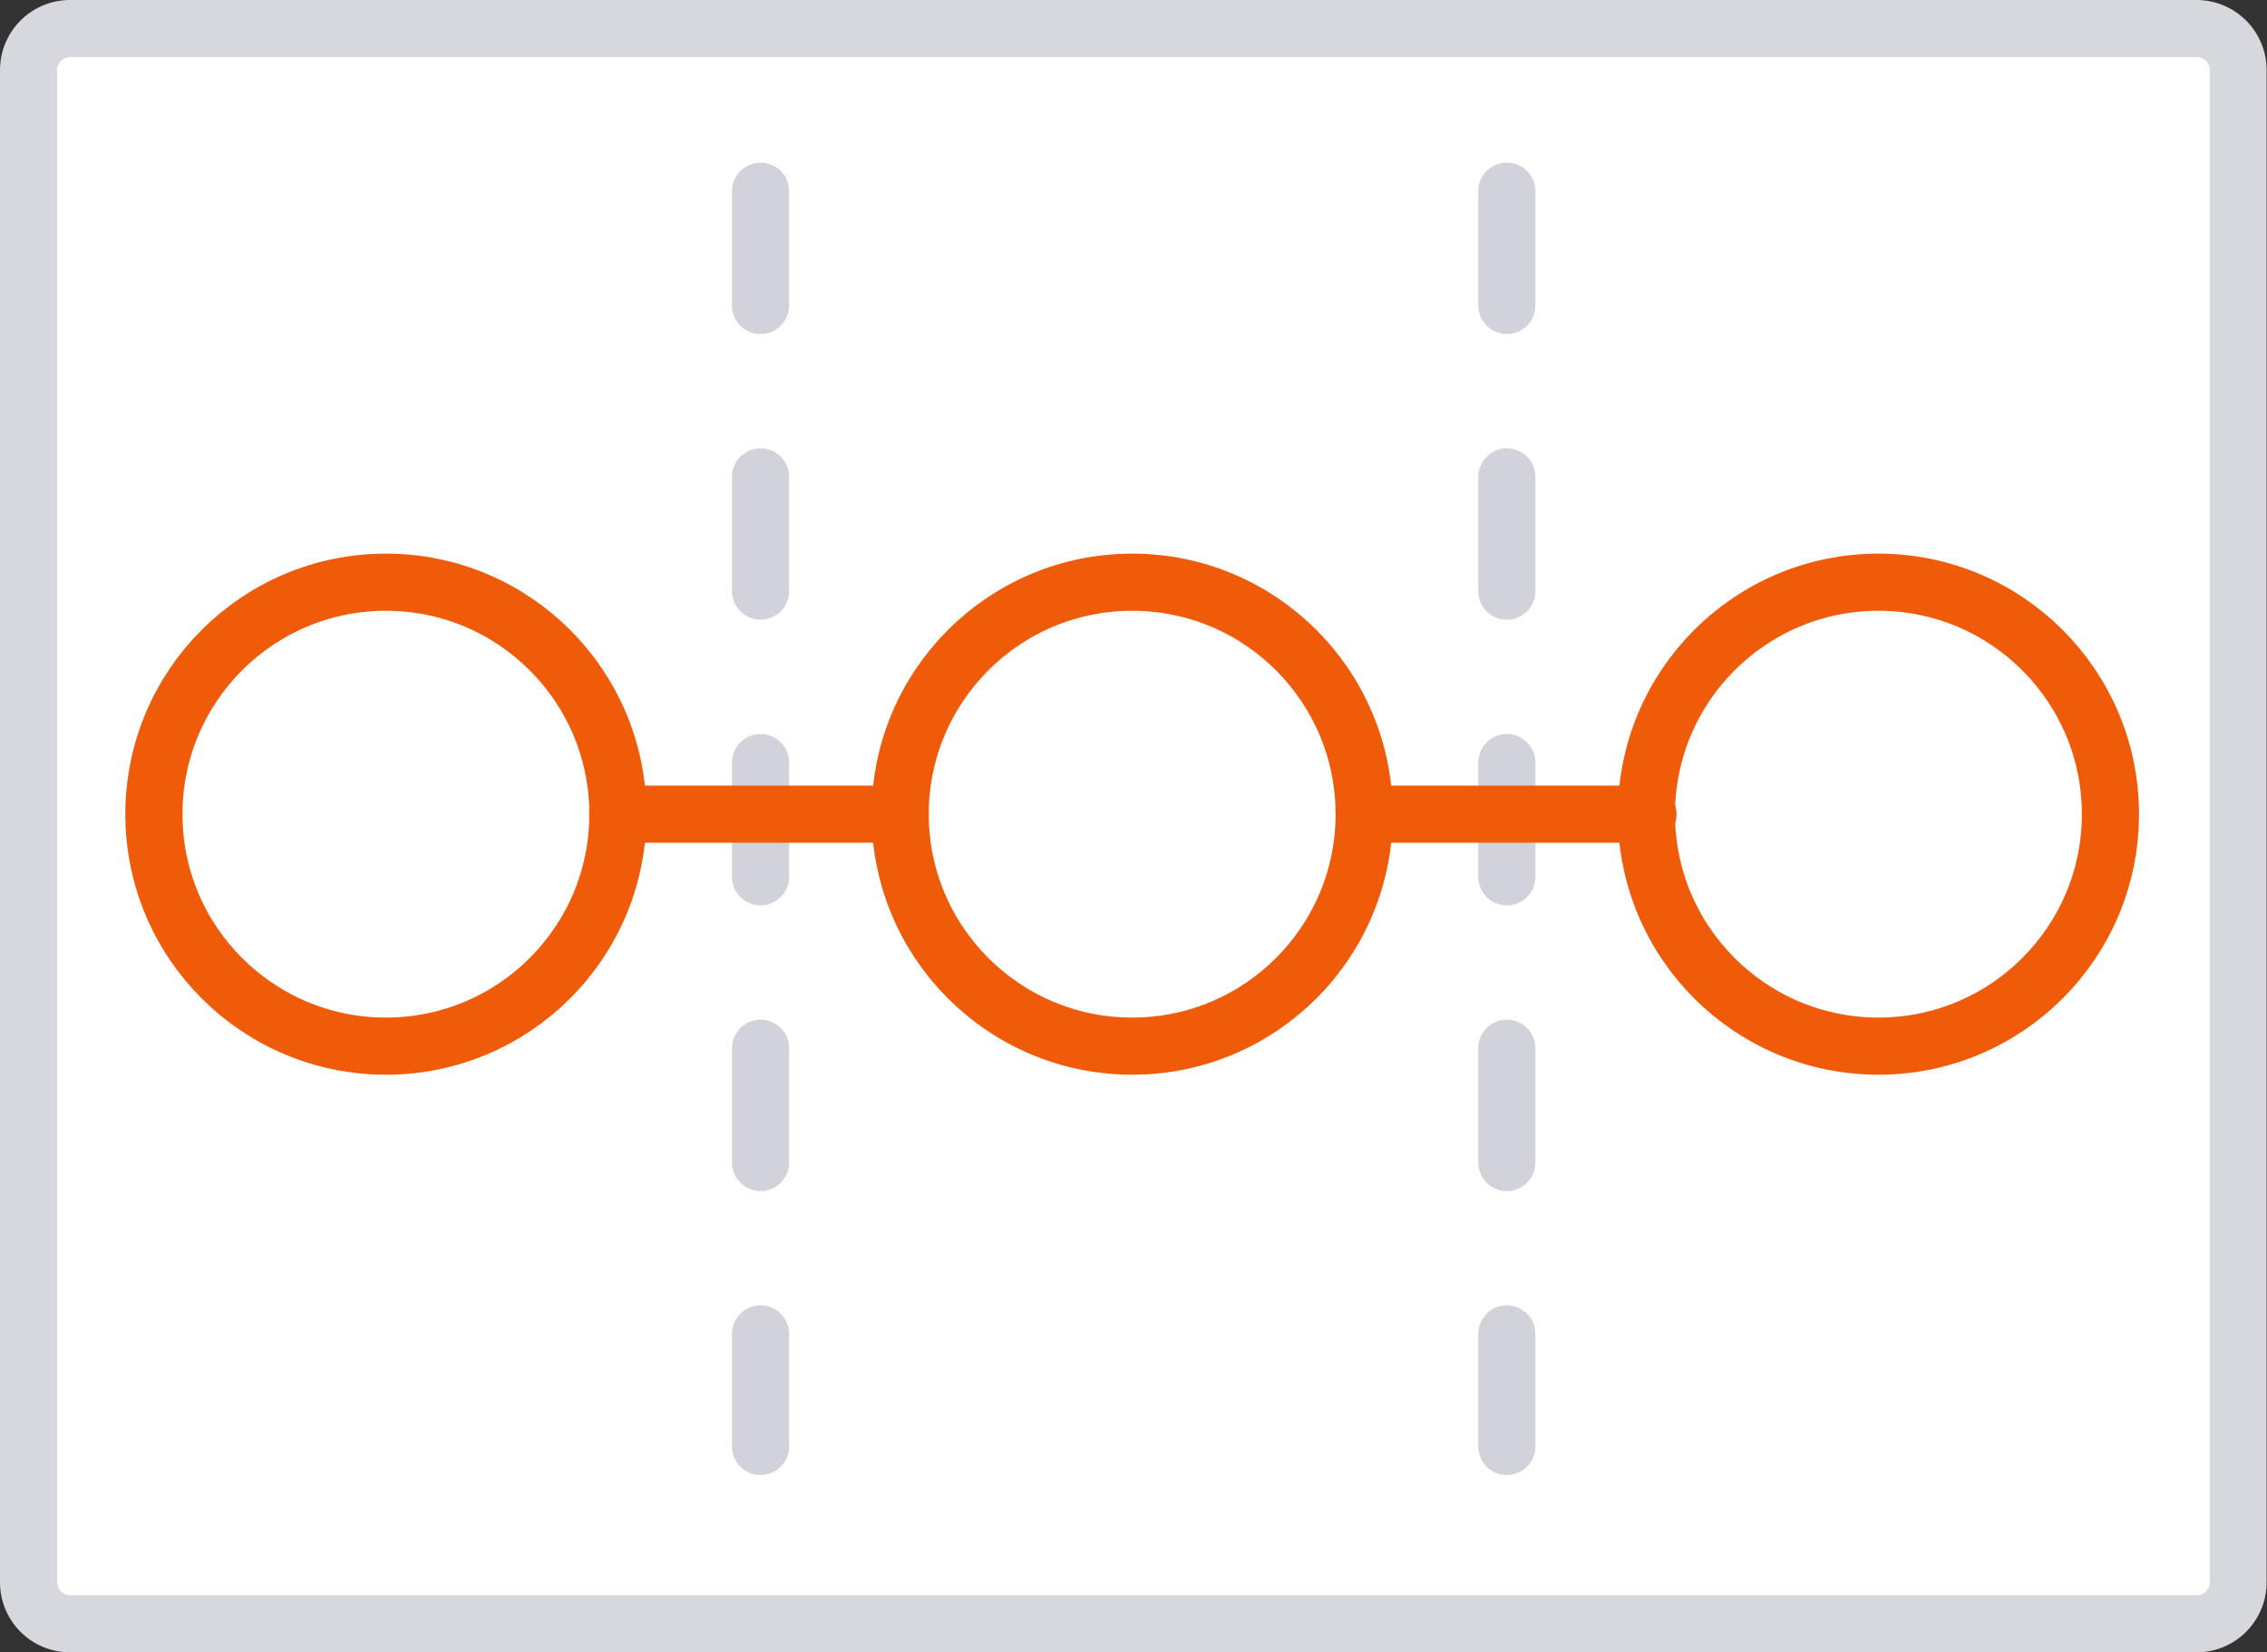 <svg xmlns="http://www.w3.org/2000/svg" viewBox="0 0 119.02 86.76"><rect x="0" y="0" width="119.02" height="86.76" fill="#333333" stroke="none"/><defs><style>.cls-1,.cls-4{fill:#fff;}.cls-2{fill:#d7d7de;}.cls-3,.cls-5{fill:none;}.cls-3{stroke:#d2d2da;stroke-dasharray:6 9;}.cls-3,.cls-4,.cls-5{stroke-linecap:round;stroke-linejoin:round;stroke-width:3px;}.cls-4,.cls-5{stroke:#ef5b09;}</style></defs><title>icon_small_example-14</title><g id="Content"><rect class="cls-1" x="1.5" y="1.5" width="116.02" height="83.76" rx="2.18"/><path class="cls-2" d="M115.34,3a.69.69,0,0,1,.68.68v79.4a.69.69,0,0,1-.68.68H3.68A.69.69,0,0,1,3,83.08V3.68A.69.69,0,0,1,3.68,3H115.34m0-3H3.68A3.68,3.68,0,0,0,0,3.68v79.4a3.68,3.68,0,0,0,3.68,3.68H115.34A3.68,3.68,0,0,0,119,83.08V3.68A3.68,3.68,0,0,0,115.34,0Z"/><line class="cls-3" x1="39.93" y1="10.04" x2="39.93" y2="75.95"/><line class="cls-3" x1="79.11" y1="10.04" x2="79.11" y2="75.95"/><circle class="cls-4" cx="20.26" cy="42.75" r="12.18"/><circle class="cls-4" cx="59.44" cy="42.75" r="12.18"/><circle class="cls-4" cx="98.62" cy="42.75" r="12.18"/><line class="cls-5" x1="32.43" y1="42.75" x2="47.26" y2="42.75"/><line class="cls-5" x1="71.7" y1="42.75" x2="86.52" y2="42.75"/></g></svg>